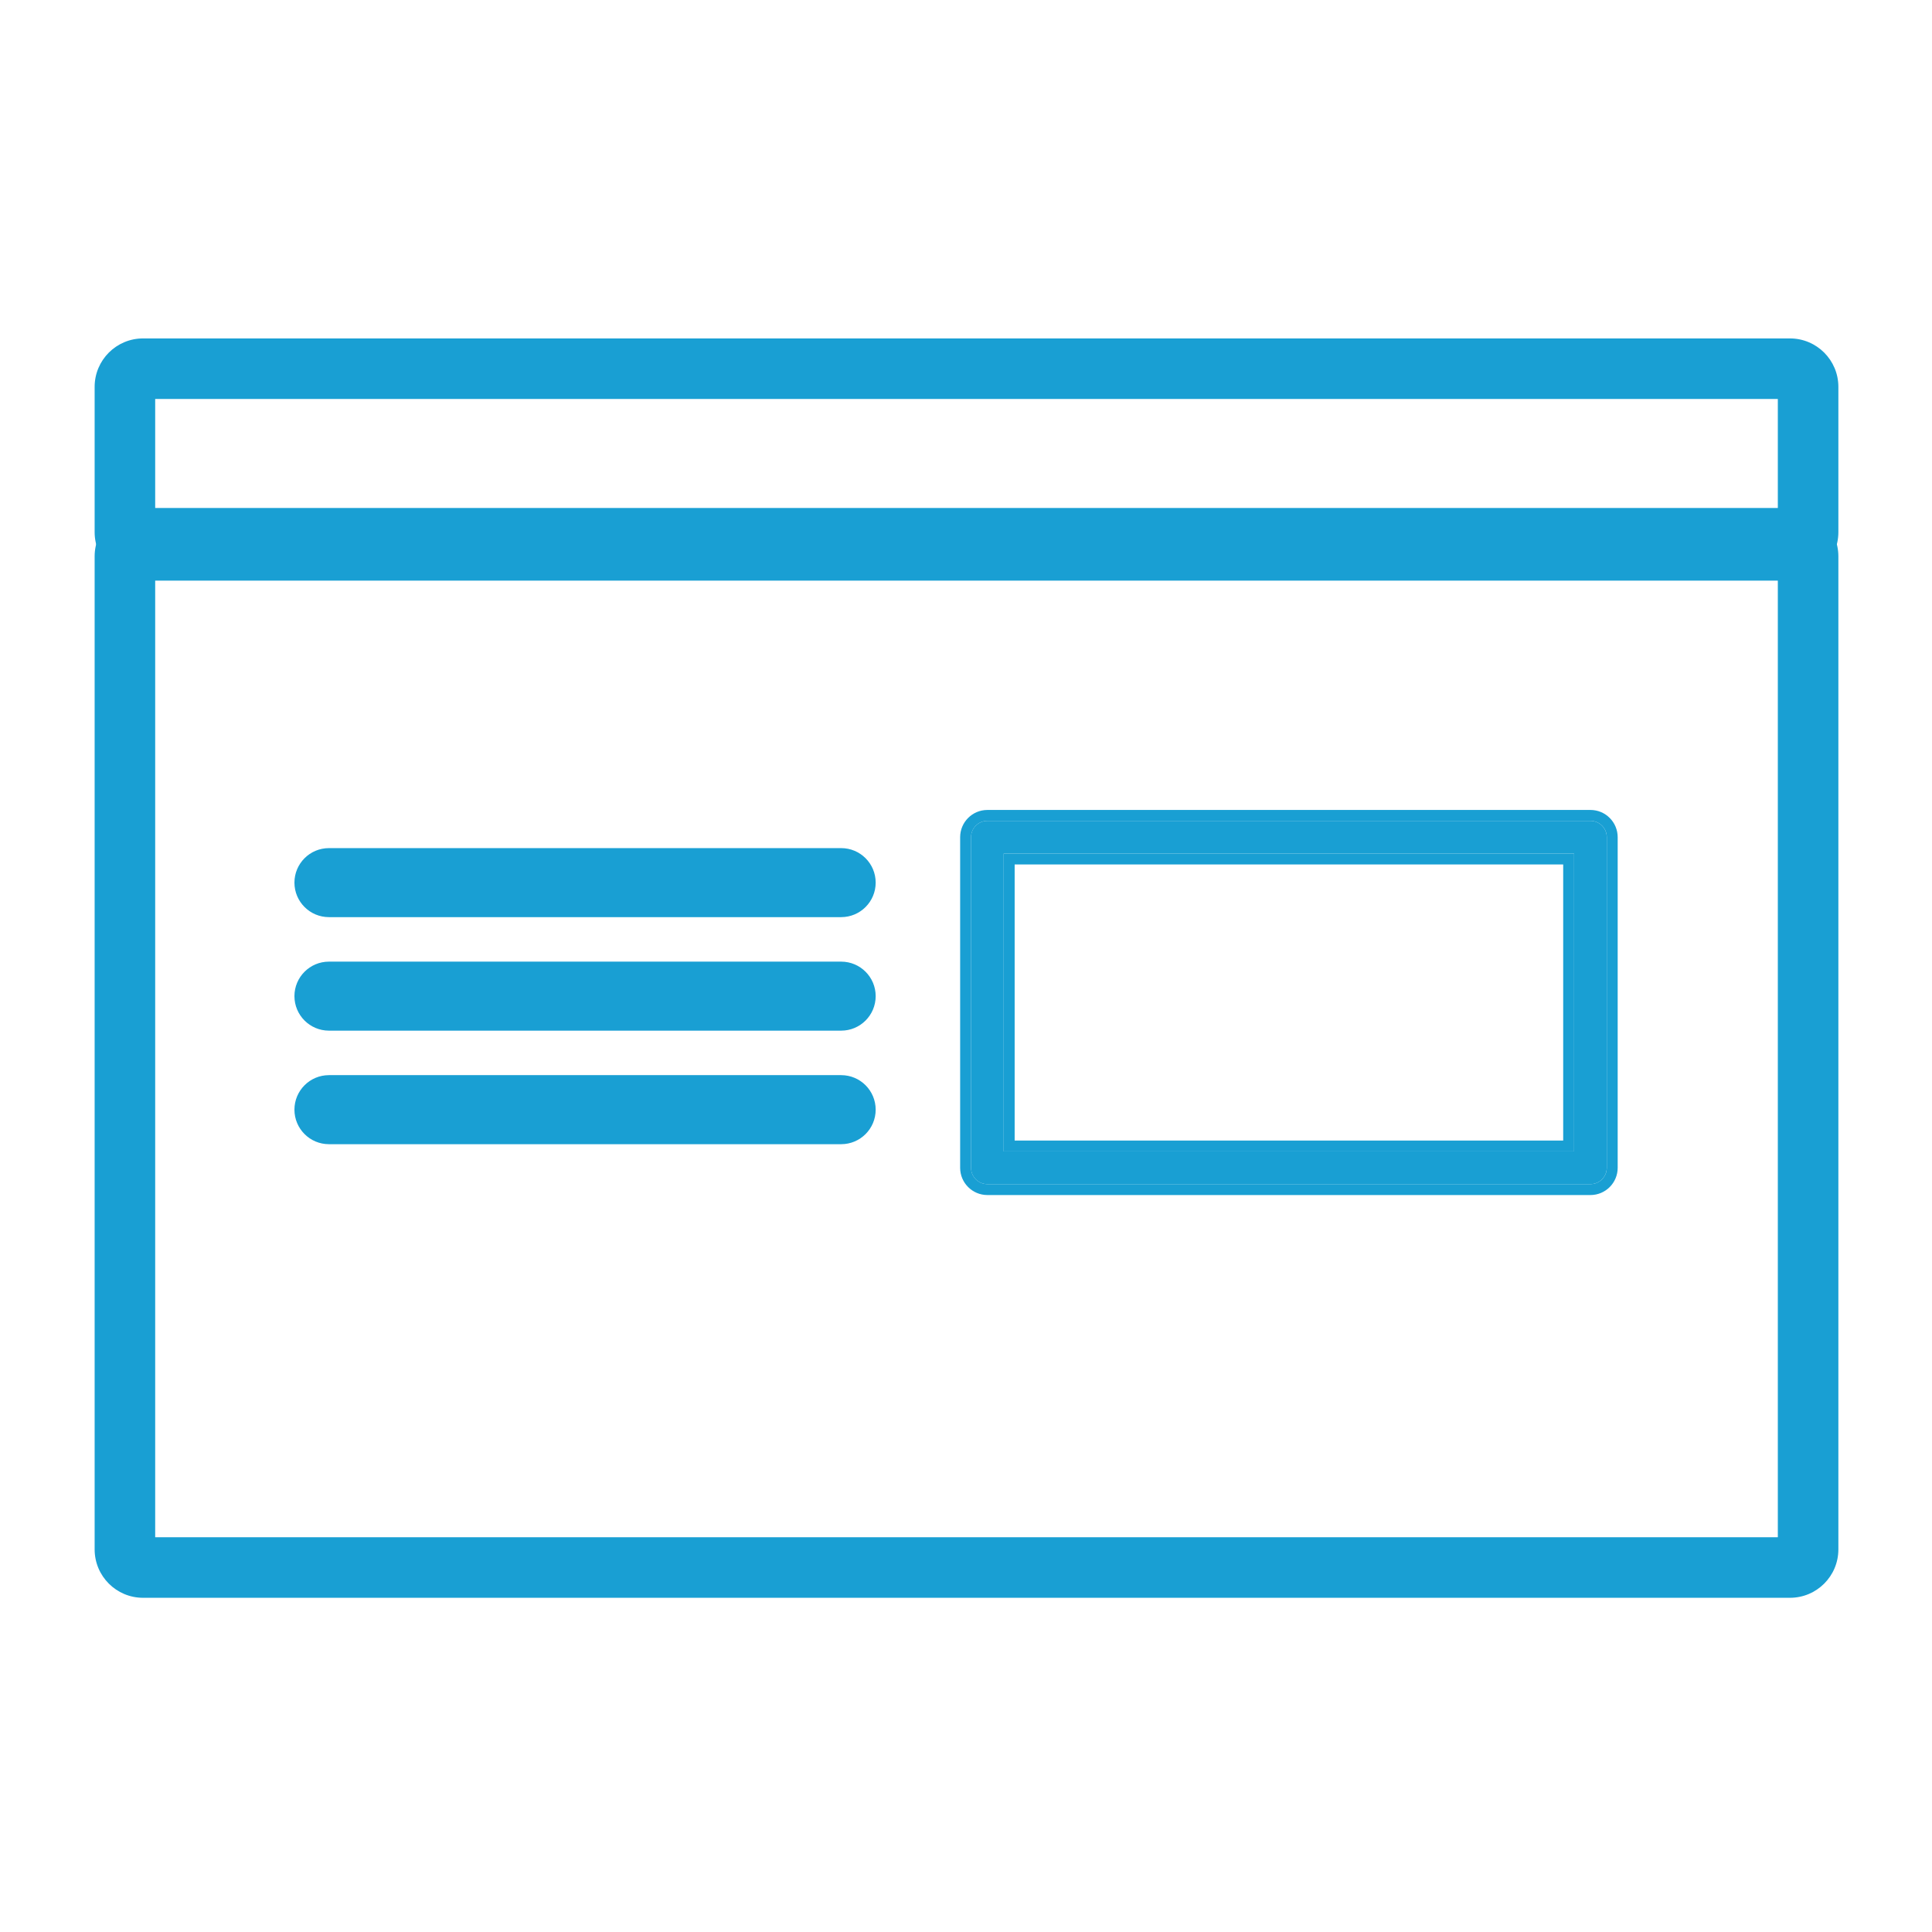 <?xml version="1.0" encoding="UTF-8"?> <svg xmlns="http://www.w3.org/2000/svg" width="65" height="65" viewBox="0 0 65 65" fill="none"> <path fill-rule="evenodd" clip-rule="evenodd" d="M5.221 19.127V51.719H59.813V19.127H5.221ZM4.813 17.09C3.913 17.09 3.184 17.819 3.184 18.719V52.127C3.184 53.027 3.913 53.756 4.813 53.756H60.221C61.121 53.756 61.85 53.027 61.85 52.127V18.719C61.85 17.819 61.121 17.09 60.221 17.09H4.813Z" fill="#199FD3"></path> <path fill-rule="evenodd" clip-rule="evenodd" d="M5.221 13.423V17.497H59.813V13.423H5.221ZM4.813 11.386C3.913 11.386 3.184 12.116 3.184 13.015V17.904C3.184 18.804 3.913 19.534 4.813 19.534H60.221C61.121 19.534 61.85 18.804 61.85 17.904V13.015C61.85 12.116 61.121 11.386 60.221 11.386H4.813Z" fill="#199FD3"></path> <path fill-rule="evenodd" clip-rule="evenodd" d="M33.769 38.739V28.717H52.958V38.739H33.769ZM33.219 39.839C32.916 39.839 32.669 39.593 32.669 39.289V28.167C32.669 27.863 32.916 27.617 33.219 27.617H53.508C53.812 27.617 54.058 27.863 54.058 28.167V39.289C54.058 39.593 53.812 39.839 53.508 39.839H33.219Z" fill="#199FD3"></path> <path fill-rule="evenodd" clip-rule="evenodd" d="M34.137 38.373V29.084H52.592V38.373H34.137ZM32.303 39.289C32.303 39.795 32.714 40.206 33.22 40.206H53.509C54.015 40.206 54.425 39.795 54.425 39.289V28.167C54.425 27.661 54.015 27.25 53.509 27.25H33.22C32.714 27.25 32.303 27.661 32.303 28.167V39.289ZM33.77 38.739H52.959V28.717H33.77V38.739ZM32.67 39.289C32.67 39.593 32.916 39.839 33.22 39.839H53.509C53.812 39.839 54.059 39.593 54.059 39.289V28.167C54.059 27.863 53.812 27.617 53.509 27.617H33.22C32.916 27.617 32.67 27.863 32.67 28.167V39.289Z" fill="#199FD3"></path> <path fill-rule="evenodd" clip-rule="evenodd" d="M10.517 37.334C10.517 37.637 10.763 37.883 11.067 37.883H28.3C28.604 37.883 28.85 37.637 28.85 37.334C28.85 37.03 28.604 36.783 28.3 36.783H11.067C10.763 36.783 10.517 37.03 10.517 37.334Z" fill="#199FD3"></path> <path fill-rule="evenodd" clip-rule="evenodd" d="M9.906 37.334C9.906 37.975 10.426 38.495 11.067 38.495H28.3C28.942 38.495 29.461 37.975 29.461 37.334C29.461 36.692 28.942 36.172 28.3 36.172H11.067C10.426 36.172 9.906 36.692 9.906 37.334Z" fill="#199FD3"></path> <path fill-rule="evenodd" clip-rule="evenodd" d="M10.517 33.514C10.517 33.818 10.763 34.064 11.067 34.064H28.3C28.604 34.064 28.85 33.818 28.85 33.514C28.85 33.21 28.604 32.964 28.3 32.964H11.067C10.763 32.964 10.517 33.21 10.517 33.514Z" fill="#199FD3"></path> <path fill-rule="evenodd" clip-rule="evenodd" d="M9.906 33.514C9.906 34.155 10.426 34.675 11.067 34.675H28.3C28.942 34.675 29.461 34.155 29.461 33.514C29.461 32.873 28.942 32.353 28.3 32.353H11.067C10.426 32.353 9.906 32.873 9.906 33.514Z" fill="#199FD3"></path> <path fill-rule="evenodd" clip-rule="evenodd" d="M10.517 29.695C10.517 29.998 10.763 30.245 11.067 30.245H28.3C28.604 30.245 28.85 29.998 28.85 29.695C28.85 29.391 28.604 29.145 28.3 29.145H11.067C10.763 29.145 10.517 29.391 10.517 29.695Z" fill="#199FD3"></path> <path fill-rule="evenodd" clip-rule="evenodd" d="M9.906 29.695C9.906 30.336 10.426 30.856 11.067 30.856H28.3C28.942 30.856 29.461 30.336 29.461 29.695C29.461 29.053 28.942 28.534 28.3 28.534H11.067C10.426 28.534 9.906 29.053 9.906 29.695Z" fill="#199FD3"></path> </svg> 